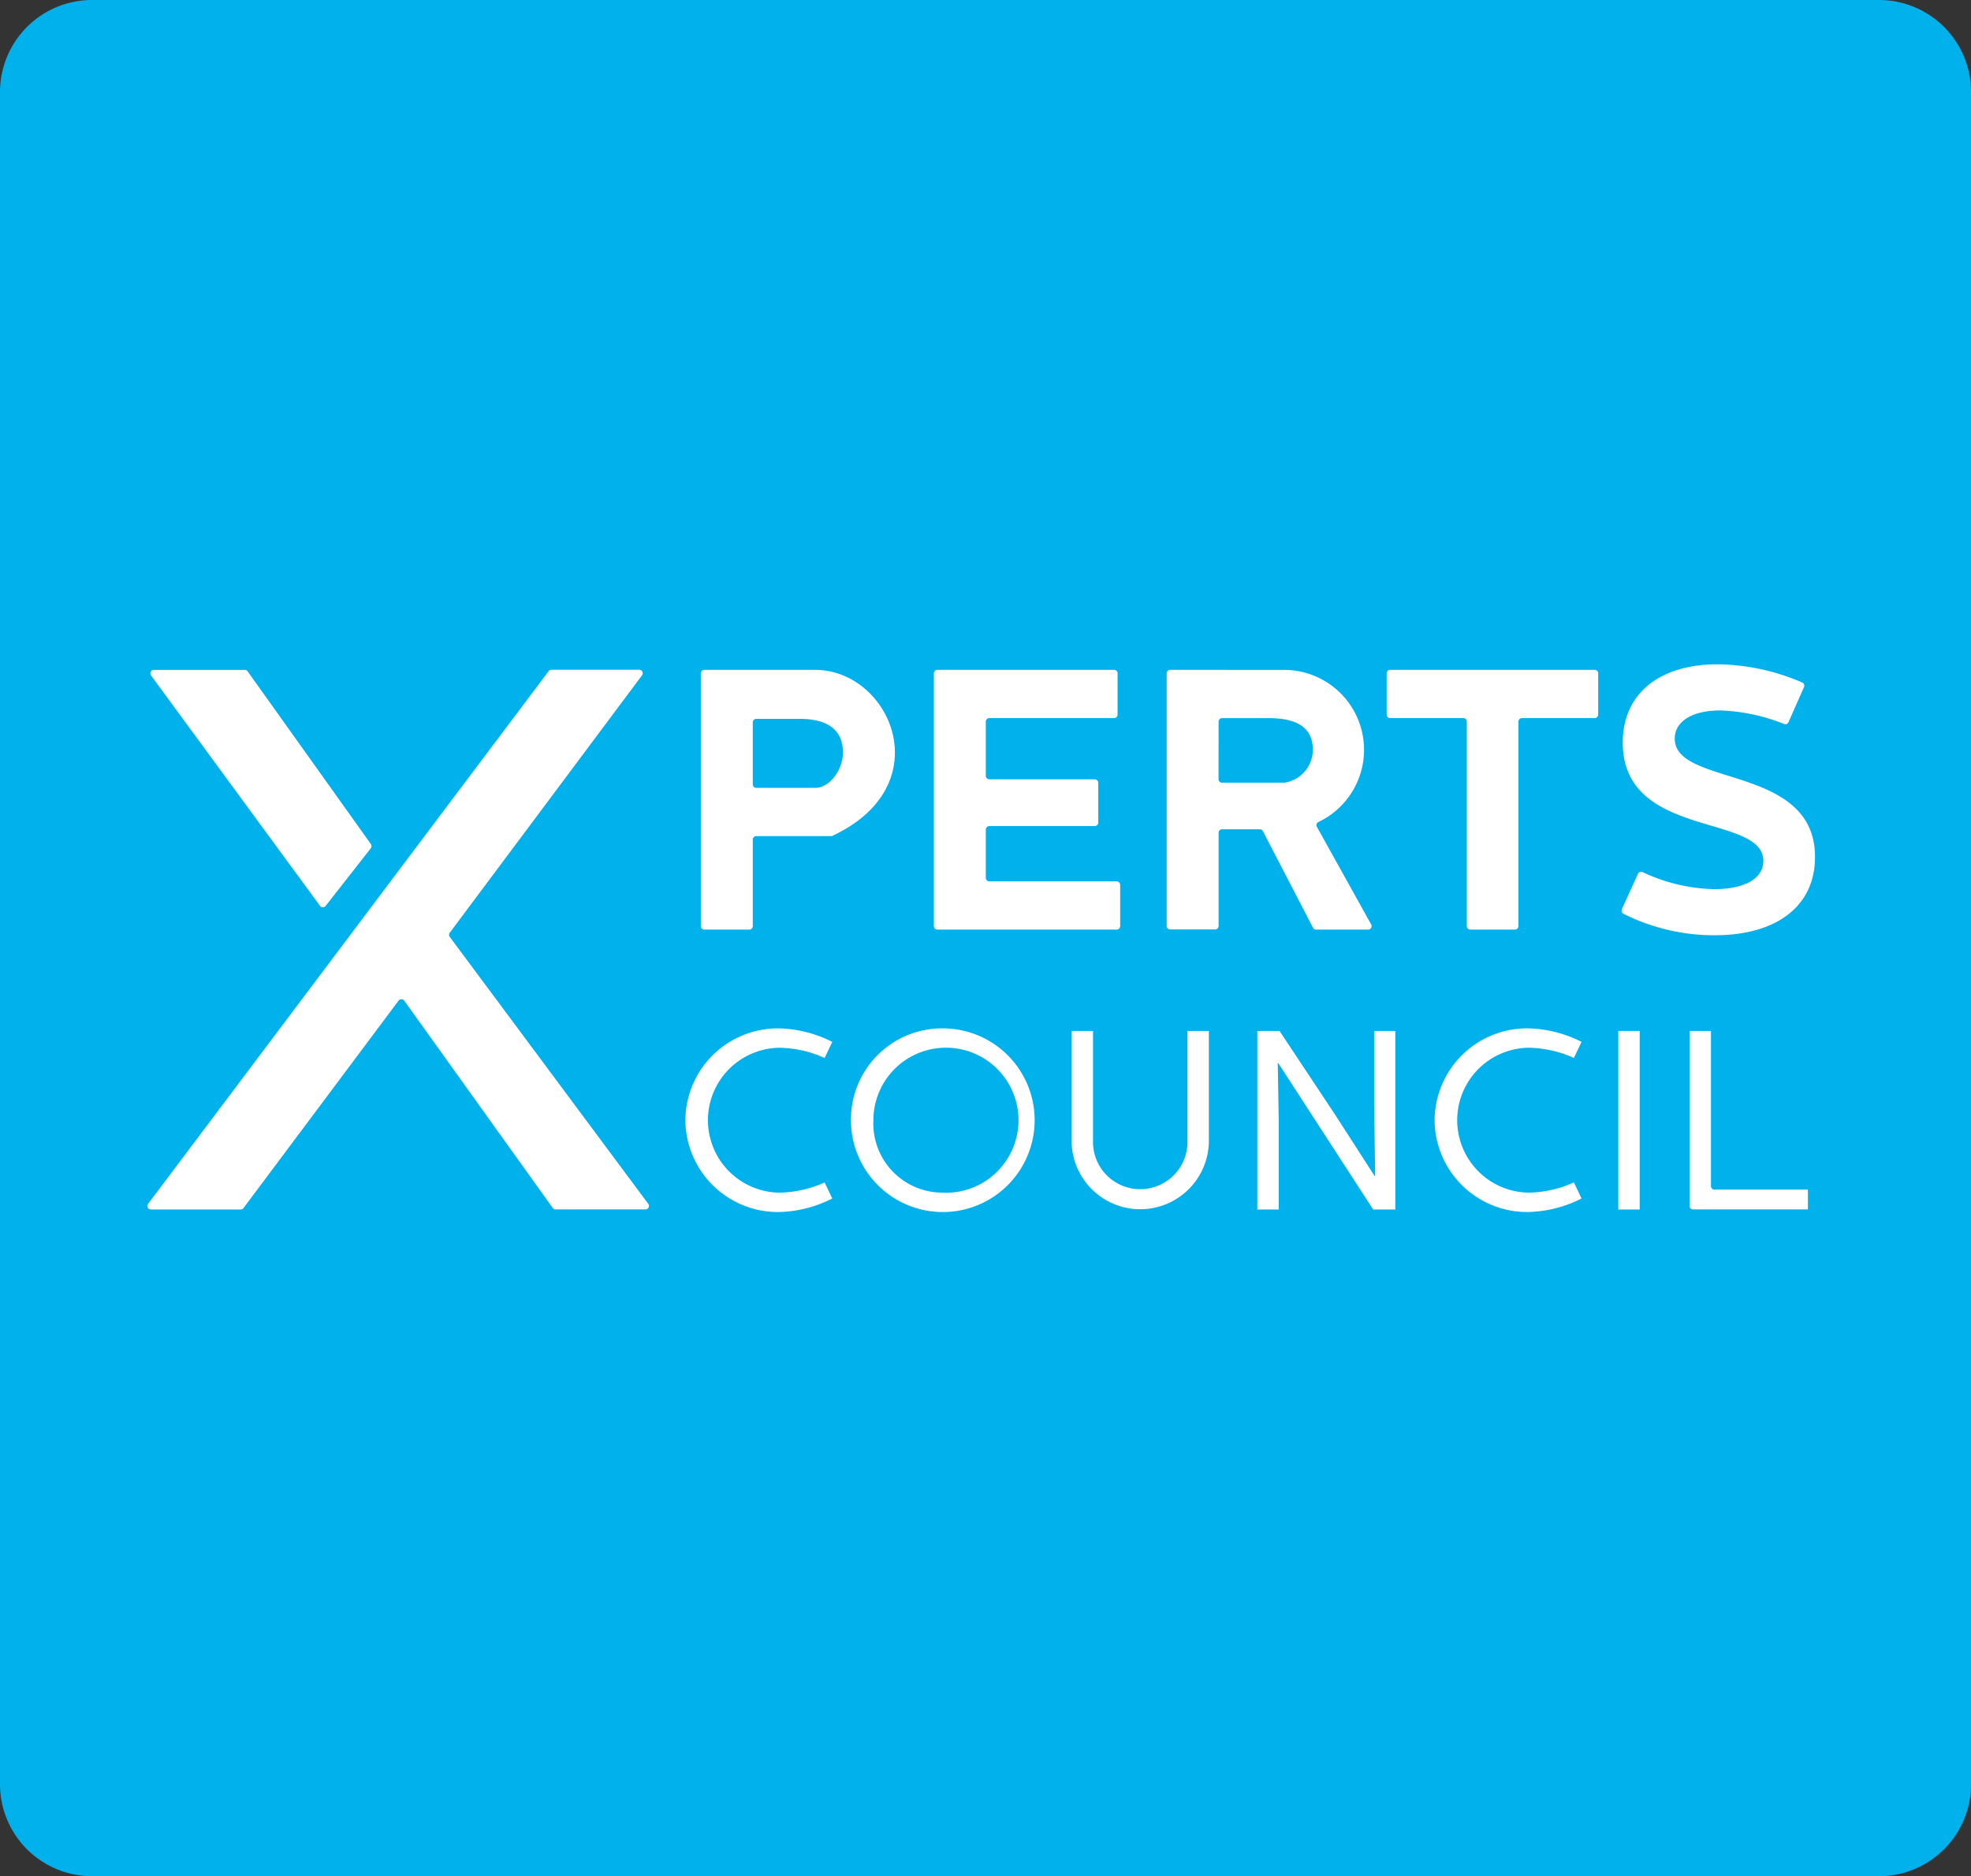 <svg xmlns="http://www.w3.org/2000/svg" xmlns:xlink="http://www.w3.org/1999/xlink" width="99.543" height="94.775" viewBox="0 0 99.543 94.775"><rect x="0" y="0" width="99.543" height="94.775" fill="#333333" stroke="none"/><defs><clipPath id="a"><rect width="99.544" height="94.775" fill="none"/></clipPath></defs><g transform="translate(0 0)" clip-path="url(#a)"><path d="M94.909,94.775H4.635A4.649,4.649,0,0,1,0,90.14V4.634A4.648,4.648,0,0,1,4.635,0H94.909a4.648,4.648,0,0,1,4.635,4.634V90.14a4.649,4.649,0,0,1-4.635,4.635" transform="translate(0 0)" fill="#00b1eb"/><path d="M24.494,55.2l9.708-13a.177.177,0,0,0-.141-.283H29.627a.177.177,0,0,0-.141.071L9.254,68.9a.177.177,0,0,0,.141.283h4.537a.177.177,0,0,0,.142-.071l7.833-10.478a.177.177,0,0,1,.286,0l7.5,10.473a.179.179,0,0,0,.144.073h4.538a.177.177,0,0,0,.142-.283L24.494,55.414a.177.177,0,0,1,0-.211" transform="translate(-1.778 -8.086)" fill="#fff"/><path d="M20.545,50.725,14.321,42a.175.175,0,0,0-.144-.074H9.585a.177.177,0,0,0-.143.282l8.536,11.639a.177.177,0,0,0,.282,0l2.281-2.911a.177.177,0,0,0,0-.211" transform="translate(-1.814 -8.086)" fill="#fff"/><path d="M49.624,41.924c3.8,0,6.348,5.819.883,8.379a.2.2,0,0,1-.082.019H46.652a.177.177,0,0,0-.176.177v4.369a.177.177,0,0,1-.178.177h-2.27a.177.177,0,0,1-.177-.177V42.1a.177.177,0,0,1,.177-.177Zm-3.148,5.784a.177.177,0,0,0,.176.177h2.972c.768,0,1.406-.956,1.406-1.781,0-1.368-1.087-1.705-2.193-1.705H46.652a.177.177,0,0,0-.176.177Z" transform="translate(-8.458 -8.086)" fill="#fff"/><path d="M67.713,42.1v2.083a.177.177,0,0,1-.177.177h-6.3a.177.177,0,0,0-.177.177v2.739a.177.177,0,0,0,.177.177h5.325a.177.177,0,0,1,.177.177v2.007a.177.177,0,0,1-.177.177H61.236a.177.177,0,0,0-.177.177V52.43a.177.177,0,0,0,.177.177h6.431a.177.177,0,0,1,.177.177v2.083a.177.177,0,0,1-.177.177H58.612a.177.177,0,0,1-.177-.177V42.1a.177.177,0,0,1,.177-.177h8.924a.177.177,0,0,1,.177.177" transform="translate(-11.271 -8.086)" fill="#fff"/><path d="M78.956,41.925a4.038,4.038,0,0,1,1.71,7.684.171.171,0,0,0-.082.239l2.743,4.934a.177.177,0,0,1-.155.263H80.544a.178.178,0,0,1-.157-.1l-2.525-4.869a.177.177,0,0,0-.157-.1H75.8a.177.177,0,0,0-.177.177v4.707a.177.177,0,0,1-.177.177h-2.27A.177.177,0,0,1,73,54.868V42.1a.177.177,0,0,1,.177-.177ZM75.62,47.446a.177.177,0,0,0,.177.177h3.159a1.684,1.684,0,0,0,1.425-1.668c0-1.368-1.218-1.593-2.249-1.593H75.8a.177.177,0,0,0-.177.177Z" transform="translate(-14.079 -8.086)" fill="#fff"/><path d="M97.45,42.1v2.083a.177.177,0,0,1-.177.177H93.6a.177.177,0,0,0-.177.177v10.33a.177.177,0,0,1-.177.177H90.992a.177.177,0,0,1-.177-.177V44.537a.177.177,0,0,0-.177-.177H86.944a.177.177,0,0,1-.177-.177V42.1a.177.177,0,0,1,.177-.177h10.33a.177.177,0,0,1,.177.177" transform="translate(-16.736 -8.086)" fill="#fff"/><path d="M101.479,53.944l.813-1.785a.172.172,0,0,1,.23-.088,8.9,8.9,0,0,0,3.611.863c1.537,0,2.492-.525,2.492-1.425,0-2.417-7.1-1.087-7.1-5.978,0-2.455,1.818-3.955,4.8-3.955a11,11,0,0,1,4.27.923.173.173,0,0,1,.082.232l-.778,1.762a.174.174,0,0,1-.223.1,9.518,9.518,0,0,0-3.22-.687c-1.406,0-2.305.543-2.305,1.424,0,2.455,7.084,1.274,7.084,5.979,0,2.492-1.949,3.955-5.079,3.955a10.253,10.253,0,0,1-4.6-1.087.17.17,0,0,1-.071-.227" transform="translate(-19.57 -8.019)" fill="#fff"/><path d="M42.886,69A4.67,4.67,0,0,1,47.6,64.362a6.244,6.244,0,0,1,2.705.683l-.386.812a5.776,5.776,0,0,0-2.294-.516,3.66,3.66,0,0,0,0,7.319,5.776,5.776,0,0,0,2.294-.516l.386.812a6.244,6.244,0,0,1-2.705.683A4.67,4.67,0,0,1,42.886,69" transform="translate(-8.272 -12.414)" fill="#fff"/><path d="M57.872,64.362a4.639,4.639,0,1,1-4.626,4.626,4.6,4.6,0,0,1,4.626-4.626m0,8.3A3.664,3.664,0,1,0,54.38,69a3.493,3.493,0,0,0,3.492,3.659" transform="translate(-10.27 -12.414)" fill="#fff"/><path d="M73.985,64.522v5.541a3.466,3.466,0,1,1-6.932,0V64.522h1.082v5.541a2.385,2.385,0,1,0,4.768,0V64.522Z" transform="translate(-12.933 -12.445)" fill="#fff"/><path d="M79.767,64.522a.055.055,0,0,1,.044.023l2.831,4.267L84.6,71.854h.026l-.052-3.609V64.522h1.069v9.02H84.553a.052.052,0,0,1-.044-.024l-2.858-4.409-1.92-2.963h-.025l.051,2.95v4.446H78.674v-9.02Z" transform="translate(-15.175 -12.445)" fill="#fff"/><path d="M89.767,69a4.67,4.67,0,0,1,4.716-4.639,6.244,6.244,0,0,1,2.705.683l-.386.812a5.776,5.776,0,0,0-2.294-.516,3.66,3.66,0,0,0,0,7.319,5.776,5.776,0,0,0,2.294-.516l.386.812a6.244,6.244,0,0,1-2.705.683A4.67,4.67,0,0,1,89.767,69" transform="translate(-17.314 -12.414)" fill="#fff"/><rect width="1.082" height="9.02" transform="translate(81.729 52.077)" fill="#fff"/><path d="M106.8,64.522V72.36a.177.177,0,0,0,.177.177h4.719v1h-5.8a.177.177,0,0,1-.177-.177V64.522Z" transform="translate(-20.39 -12.445)" fill="#fff"/></g></svg>